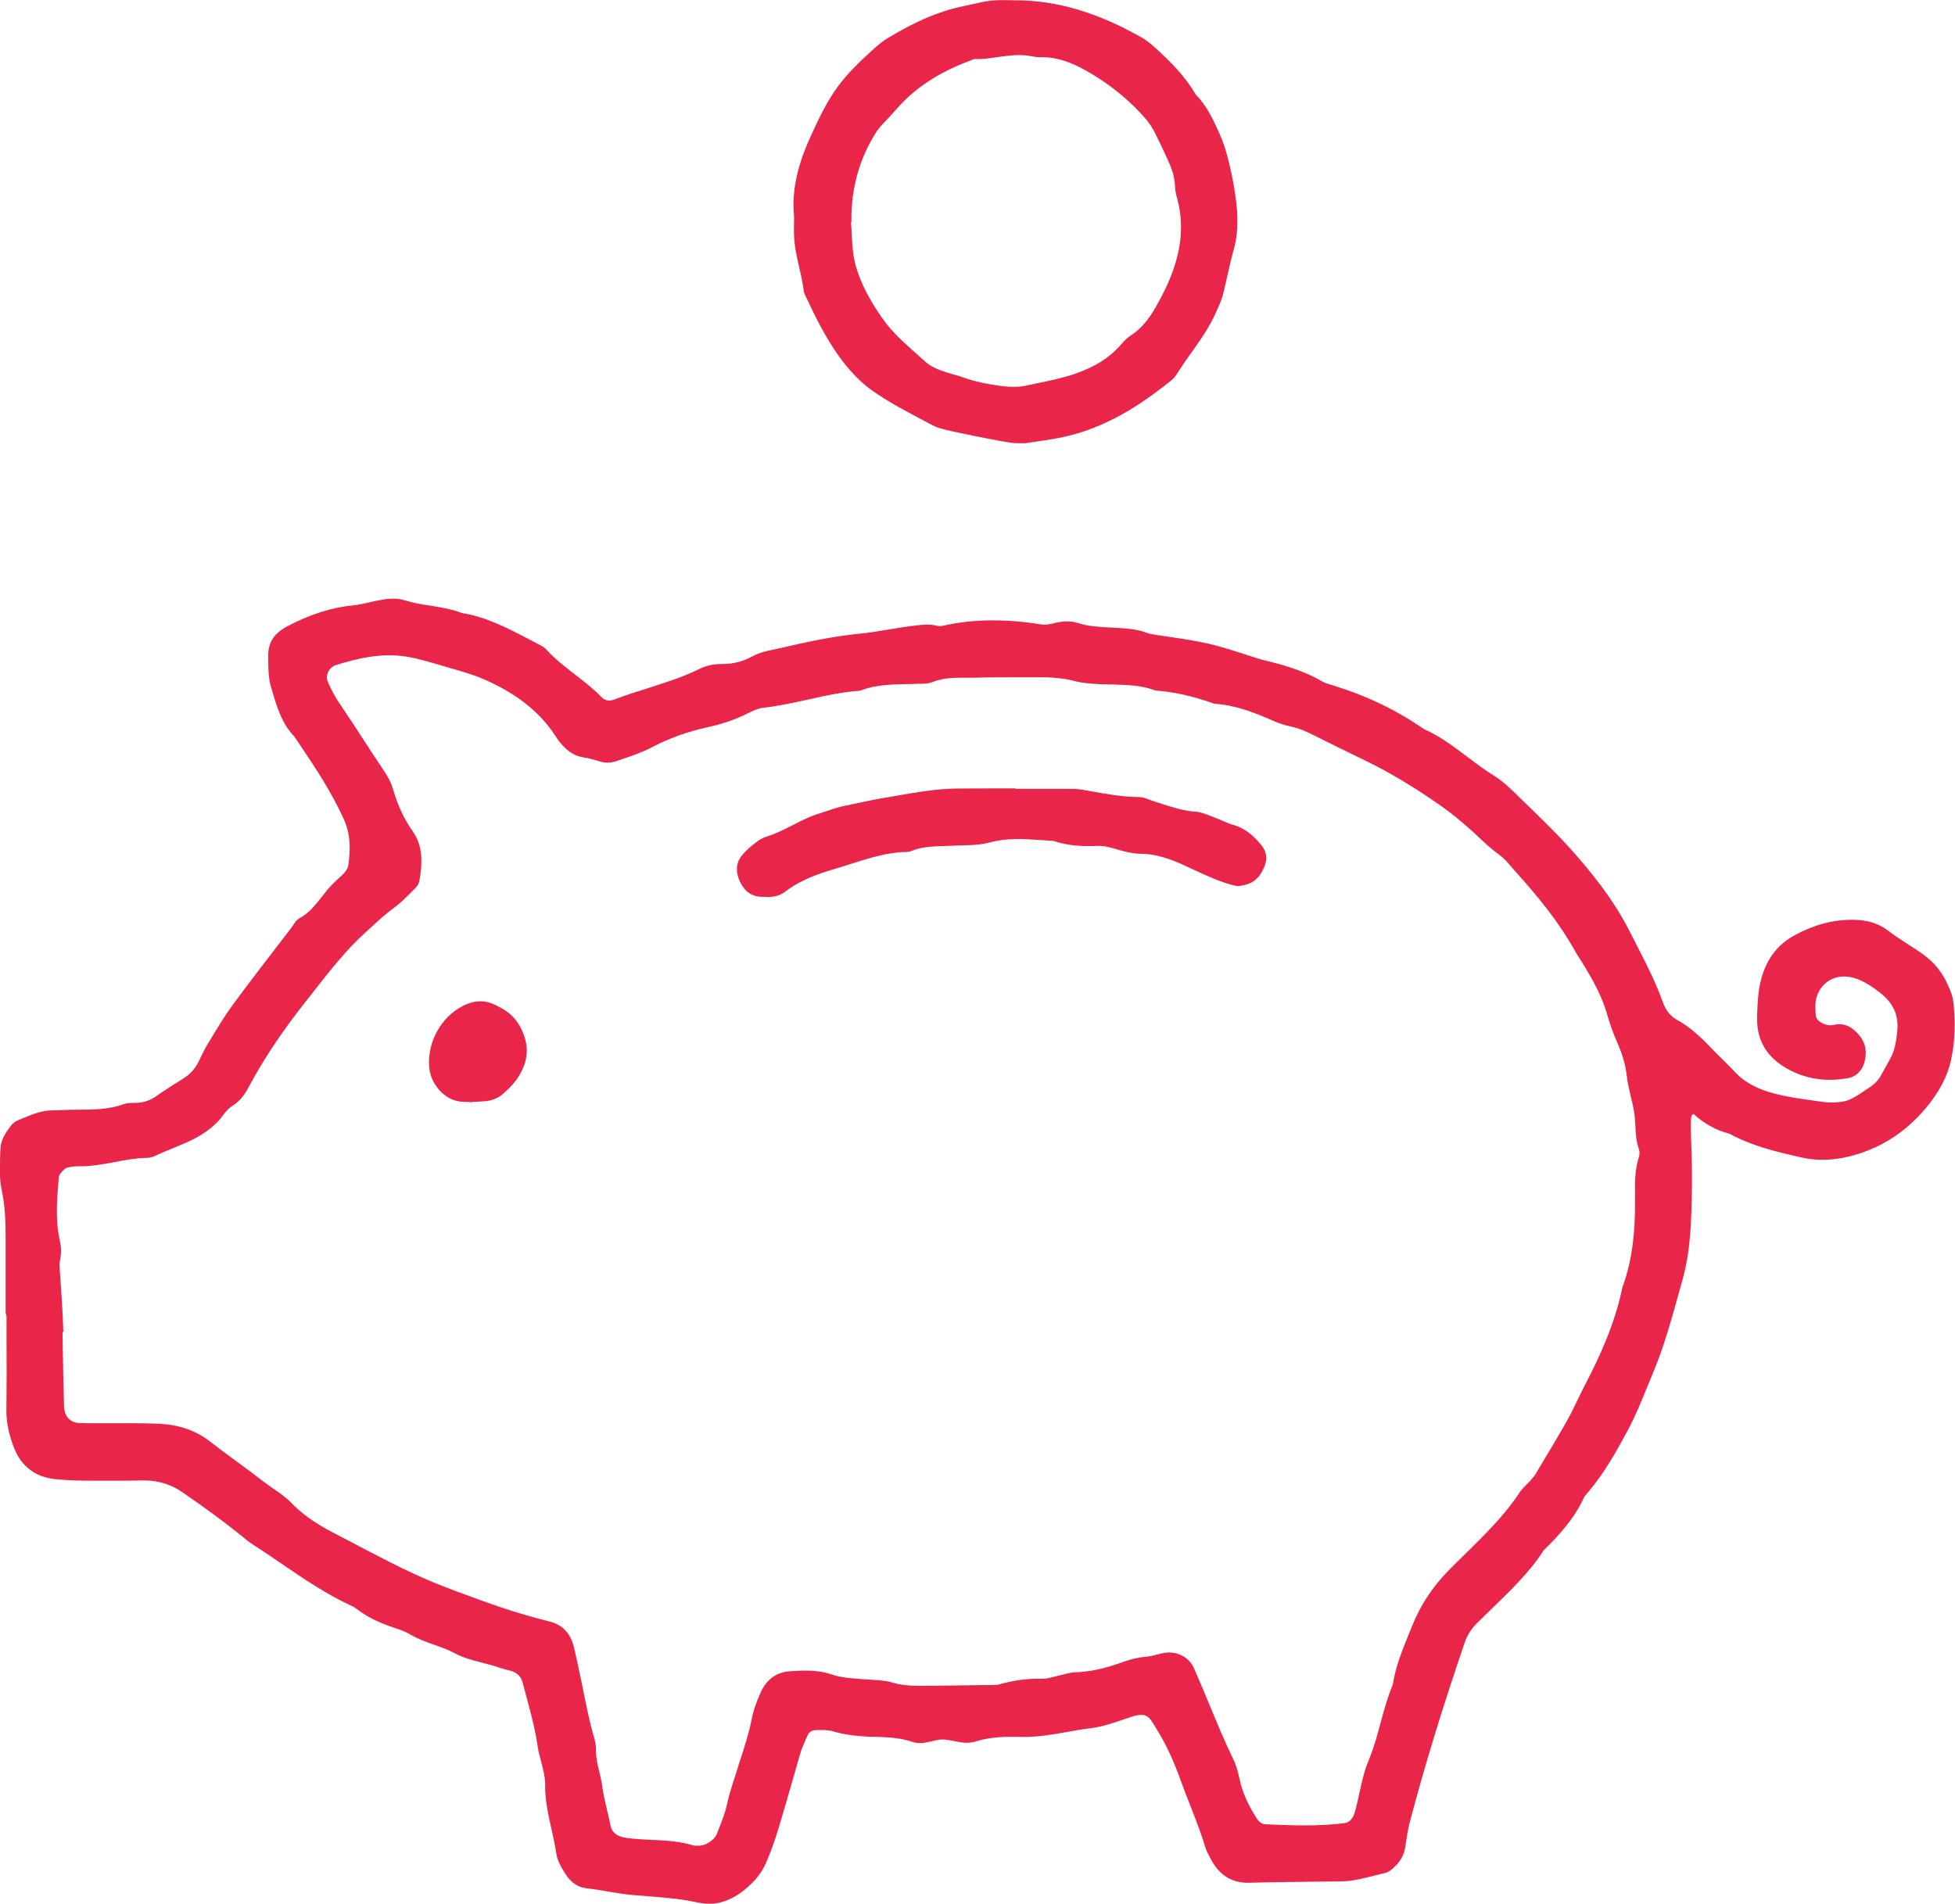 <?xml version="1.0" encoding="UTF-8"?>
<svg id="Layer_1" data-name="Layer 1" xmlns="http://www.w3.org/2000/svg" viewBox="0 0 128.56 125.2">
  <defs>
    <style>
      .cls-1 {
        fill: #ea254a;
      }
    </style>
  </defs>
  <path class="cls-1" d="M.63,86.32v-5.04c0-1.04-.05-2.06-.27-3.09-.18-.84-.1-1.75-.07-2.62.01-.49.29-.91.58-1.3.09-.13.21-.26.35-.32.73-.31,1.45-.67,2.28-.68.48,0,.96-.04,1.44-.04,1.12-.01,2.24,0,3.32-.38.22-.08.47-.06.71-.07.58-.01,1.09-.2,1.55-.55.26-.19.54-.35.8-.53.53-.36,1.13-.66,1.55-1.12.41-.46.61-1.11.95-1.65.54-.89,1.06-1.79,1.67-2.63,1.27-1.74,2.6-3.43,3.91-5.15.15-.19.26-.44.46-.55,1.03-.55,1.53-1.61,2.33-2.39.4-.39.93-.73,1.01-1.31.14-1.03.15-2.06-.29-3.06-.88-1.98-2.11-3.76-3.31-5.55-.88-.9-1.17-2.08-1.5-3.23-.18-.6-.14-1.26-.17-1.9-.03-.8.35-1.34,1.06-1.72,1.35-.73,2.76-1.23,4.3-1.38.55-.05,1.09-.21,1.64-.32.56-.11,1.13-.18,1.67,0,1.22.38,2.53.36,3.73.83,1.86.29,3.44,1.25,5.08,2.08.14.07.28.16.39.28,1.08,1.19,2.51,1.97,3.62,3.13.31.32.72.35,1.11.2,1.86-.72,3.83-1.14,5.63-2.03.44-.22.92-.29,1.4-.29.74,0,1.43-.19,2.07-.54.58-.32,1.21-.39,1.83-.53,1.71-.4,3.42-.77,5.18-.93,1.19-.11,2.36-.39,3.55-.52.48-.05.94-.13,1.41,0,.15.04.32.03.47,0,2.14-.49,4.28-.43,6.42-.09.33.05.63-.02.94-.1.47-.12.97-.15,1.43,0,.86.27,1.73.27,2.61.33.64.04,1.28.07,1.88.31.22.09.47.11.7.15,3.36.49,3.55.53,6.51,1.5.15.05.31.1.46.13,1.32.32,2.62.68,3.81,1.37.27.16.59.24.9.33,2.07.64,4.01,1.57,5.8,2.81,1.7.75,3.02,2.08,4.58,3.05.67.42,1.25,1,1.81,1.56,1.2,1.18,2.42,2.33,3.53,3.59,1.31,1.5,2.54,3.09,3.46,4.87.8,1.56,1.65,3.1,2.25,4.77.19.54.52,1,1.03,1.28.93.51,1.66,1.25,2.38,1.99.45.46.92.89,1.35,1.36.79.86,1.82,1.3,2.91,1.57,1,.25,2.04.37,3.07.51.39.05.8.05,1.2,0,.31-.04.63-.13.9-.28.42-.22.81-.51,1.21-.78.34-.23.6-.53.79-.89.19-.35.39-.7.58-1.05.31-.57.41-1.2.48-1.84.12-1.14-.26-2.02-1.15-2.73-.5-.4-1.03-.77-1.63-1-1.74-.66-3.07.52-3.11,1.92,0,.24,0,.48.03.71.03.36.27.57.56.72.29.15.6.2.93.13.64-.14,1.07.19,1.45.64.39.48.42,1.03.25,1.59-.13.4-.42.71-.83.78-1.29.23-2.52.12-3.72-.51-1.34-.71-2.04-1.72-1.99-3.26.03-.96.05-1.9.38-2.83.38-1.04,1.02-1.81,1.96-2.32,1.14-.61,2.35-.98,3.67-.98.82,0,1.56.17,2.24.69.69.53,1.47.97,2.18,1.47.73.52,1.29,1.19,1.65,2.02.12.29.26.59.3.9.15,1.28.14,2.56-.14,3.82-.26,1.19-.89,2.22-1.68,3.14-1.17,1.36-2.58,2.33-4.33,2.87-1.19.37-2.36.46-3.54.2-1.48-.33-2.96-.68-4.33-1.36-.14-.07-.28-.16-.43-.2-.87-.23-1.61-.68-2.27-1.28-.05-.04-.19-.07-.23-.03-.11.1-.24.21-.27.35-.05.23-.05.47-.05.71.02,1.2.09,2.4.07,3.6-.03,2.15-.01,4.31-.6,6.42-.58,2.08-1.11,4.16-1.95,6.16-.53,1.25-1,2.53-1.64,3.73-.75,1.41-1.54,2.8-2.58,4.03-.1.12-.23.24-.29.38-.61,1.33-1.57,2.4-2.6,3.41-1.18,1.84-2.84,3.24-4.36,4.76-.4.41-.71.85-.89,1.4-1.34,3.93-2.59,7.89-3.64,11.91-.14.54-.21,1.1-.3,1.64-.07.41-.27.76-.56,1.04-.17.16-.36.36-.57.41-.93.2-1.85.53-2.82.54-2,.03-4,.04-6,.09-1.2.03-1.96-.55-2.45-1.58-.07-.14-.17-.28-.21-.43-.45-1.53-1.12-2.99-1.65-4.49-.4-1.13-.87-2.21-1.49-3.25-.69-1.14-.78-1.63-2.43-1.04-.75.27-1.52.54-2.31.63-1.51.17-2.98.61-4.51.56-1.03-.03-2.07-.01-3.09.31-.71.23-1.42-.15-2.13-.14-.63.01-1.26.38-1.89.16-.93-.32-1.88-.32-2.84-.36-.8-.03-1.59-.1-2.37-.34-.37-.12-.79-.1-1.19-.09-.32.01-.63.14-.78.47-.19.44-.39.88-.52,1.33-.46,1.61-.92,3.22-1.4,4.83-.23.77-.5,1.51-.81,2.25-.29.68-.77,1.21-1.33,1.67-.85.69-1.83,1.05-2.9.81-1.41-.32-2.85-.36-4.28-.5-1.03-.09-2.04-.33-3.07-.45-.5-.06-.9-.38-1.16-.79-.25-.4-.53-.84-.59-1.29-.21-1.5-.76-2.94-.73-4.48.02-.87-.38-1.7-.5-2.58-.19-1.42-.64-2.8-.98-4.19-.12-.48-.46-.83-.98-.96-.23-.06-.47-.11-.69-.19-.97-.35-2.02-.45-2.96-.95-.91-.49-1.96-.67-2.86-1.21-.34-.2-.72-.34-1.1-.47-.84-.27-1.64-.62-2.35-1.16-.13-.1-.26-.19-.4-.26-2.34-1.07-4.36-2.67-6.51-4.04-.33-.21-.64-.48-.95-.73-1.19-.94-2.42-1.83-3.66-2.69-.82-.57-1.71-.84-2.7-.83-1.04.02-2.08.03-3.12.02-.88,0-1.76-.01-2.64-.1-1.21-.12-2.09-.75-2.53-1.91-.29-.75-.49-1.51-.48-2.33.03-2.16,0-4.32,0-6.48-.02,0-.04,0-.06,0ZM3.9,87.42s-.03,0-.05,0c.04,1.68.06,3.36.11,5.04.02.86.51,1.38,1.32,1.39,1.04.02,2.08,0,3.12.02.72,0,1.44,0,2.16.04,1.14.07,2.18.39,3.1,1.11,1.13.88,2.32,1.7,3.45,2.58.63.49,1.34.87,1.9,1.45.84.87,1.87,1.51,2.93,2.06,2.48,1.28,4.91,2.65,7.55,3.63,2.38.88,4.06,1.52,6.58,2.16.76.19,1.22.7,1.41,1.47.5,2.01.79,4.08,1.36,6.07.06.23.1.47.09.71,0,.81.31,1.56.41,2.35.12.88.37,1.71.55,2.57.02.08.03.16.06.23.15.41.49.63.87.74.3.09.63.11.95.13,1.27.11,2.56.05,3.8.43.07.02.16,0,.24,0,.6.04,1.33-.37,1.56-.93.27-.67.55-1.34.69-2.03.14-.71.39-1.38.6-2.07.35-1.14.77-2.27,1-3.45.12-.62.34-1.24.61-1.81.32-.69.88-1.13,1.68-1.18.88-.06,1.78-.1,2.62.18.86.29,1.73.3,2.6.37.48.04.97.04,1.42.18.63.19,1.25.24,1.89.24,1.6-.01,3.2-.04,4.8-.06.16,0,.33,0,.48-.05.93-.28,1.87-.39,2.84-.37.31,0,.63-.11.94-.17.39-.08.78-.23,1.17-.24,1.14-.03,2.21-.33,3.26-.71.46-.17.91-.27,1.39-.32.39-.04.78-.16,1.17-.24.75-.16,1.48.2,1.78.86.87,1.97,1.62,3.99,2.57,5.93.21.44.33.89.43,1.37.2.95.64,1.81,1.16,2.61.17.27.45.48.79.49,1.76.07,3.51.14,5.26-.09.31-.04.58-.28.72-.58.1-.21.16-.45.22-.68.26-1,.4-2.05.8-3,.68-1.63.91-3.39,1.6-5.01.2-1.36.76-2.6,1.27-3.86.54-1.36,1.32-2.52,2.35-3.56,1.62-1.65,3.38-3.18,4.67-5.13.17-.26.43-.47.64-.71.16-.18.33-.35.45-.56.7-1.16,1.4-2.32,2.06-3.51.43-.77.78-1.58,1.19-2.36,1.07-2.06,2-4.17,2.47-6.46.65-1.75.82-3.57.84-5.42.01-1.03-.1-2.08.23-3.1.07-.22.07-.49,0-.71-.27-.77-.17-1.59-.3-2.37-.12-.79-.38-1.55-.48-2.34-.09-.81-.33-1.55-.65-2.29-.25-.58-.48-1.19-.65-1.8-.32-1.17-.9-2.21-1.52-3.25-.2-.34-.43-.67-.63-1.02-1.06-1.89-2.42-3.56-3.86-5.16-.37-.41-.71-.89-1.16-1.2-.72-.52-1.32-1.16-1.98-1.73-.6-.52-1.22-1.04-1.87-1.5-1.64-1.14-3.33-2.2-5.14-3.06-1.08-.51-2.16-1.05-3.23-1.59-.5-.25-1.01-.48-1.56-.6-.39-.08-.78-.2-1.14-.36-1.24-.55-2.5-1.04-3.88-1.14-1.29-.45-2.6-.78-3.96-.88-1.07-.41-2.2-.35-3.32-.4-.64-.03-1.29-.03-1.9-.19-.95-.25-1.89-.27-2.85-.27-1.28,0-2.56,0-3.84.03-.95.02-1.92-.08-2.84.3-.28.12-.63.09-.95.11-1.28.05-2.56-.01-3.79.46-2.16.14-4.21.89-6.36,1.12-.38.04-.76.23-1.12.41-.79.4-1.63.67-2.48.86-1.34.29-2.61.74-3.82,1.37-.71.37-1.48.61-2.23.87-.31.11-.61.14-.94.04-.38-.12-.77-.24-1.16-.29-.6-.09-1.01-.45-1.37-.89-.2-.24-.36-.53-.55-.78-1.16-1.6-2.75-2.66-4.53-3.43-.87-.38-1.81-.63-2.73-.89-.84-.24-1.69-.51-2.55-.64-1.61-.24-3.17.11-4.71.59-.07.02-.14.08-.21.12-.41.22-.64.83-.47,1.24.24.59.55,1.15.91,1.68.94,1.39,1.84,2.8,2.77,4.2.27.4.5.81.64,1.28.29,1,.71,1.93,1.31,2.8.64.91.58,1.97.41,3.01-.02.15-.11.31-.22.42-.46.45-.9.92-1.41,1.29-.65.47-1.22,1.03-1.81,1.57-1.5,1.34-2.69,2.96-3.93,4.52-1.44,1.81-2.76,3.72-3.86,5.76-.23.43-.49.83-.91,1.09-.35.22-.6.51-.84.84-.18.25-.43.47-.67.67-1.07.89-2.42,1.22-3.63,1.81-.14.07-.31.11-.46.11-1.52.03-2.98.6-4.51.54-.24,0-.48.05-.71.09-.28.04-.75.54-.78.84-.11,1.43-.25,2.87.08,4.29.09.4.1.78,0,1.18-.05.22-.02.47,0,.7.04.63.09,1.26.13,1.9.04.64.07,1.27.1,1.91Z"/>
  <path class="cls-1" d="M46.61,125.2c-.24,0-.49-.03-.73-.08-1.06-.24-2.15-.32-3.21-.41-.34-.03-.69-.05-1.04-.08-.57-.05-1.14-.15-1.69-.24-.46-.08-.93-.16-1.39-.21-.53-.06-1.01-.38-1.34-.9-.25-.39-.56-.88-.63-1.39-.08-.54-.2-1.09-.32-1.62-.21-.93-.43-1.9-.41-2.91,0-.48-.12-.95-.25-1.45-.1-.35-.19-.71-.25-1.09-.14-1.01-.41-2.02-.67-3-.1-.39-.21-.78-.31-1.16-.1-.4-.38-.67-.79-.78-.27-.07-.49-.12-.72-.2-.36-.13-.74-.22-1.11-.32-.62-.16-1.27-.32-1.88-.65-.4-.22-.84-.37-1.29-.53-.53-.19-1.08-.38-1.58-.68-.32-.19-.7-.33-1.05-.44-1.01-.33-1.78-.71-2.43-1.2-.1-.08-.22-.17-.36-.23-1.66-.76-3.18-1.79-4.64-2.79-.63-.43-1.26-.86-1.9-1.27-.26-.17-.5-.36-.72-.55l-.25-.2c-1.04-.83-2.2-1.68-3.65-2.68-.78-.54-1.63-.78-2.55-.78-1.04.02-2.08.03-3.13.02h-.15c-.82,0-1.67-.02-2.51-.1-1.32-.13-2.27-.84-2.74-2.07-.35-.9-.5-1.67-.5-2.42.02-1.54.02-3.08.01-4.62v-1.6s-.06-.25-.06-.25v-5.04c0-.89-.03-1.95-.26-3.04-.16-.73-.12-1.5-.1-2.24l.02-.45c.02-.55.31-1.02.63-1.44.15-.21.3-.33.45-.4l.26-.11c.66-.28,1.34-.58,2.11-.58.24,0,.48-.01.71-.02.24,0,.48-.02.73-.02h.23c1.05,0,2.04-.02,3.01-.37.22-.08.46-.08.67-.08h.12c.52-.01.98-.18,1.41-.5.16-.12.32-.22.49-.33.11-.07.21-.14.32-.21.16-.11.32-.21.49-.31.38-.24.75-.46,1.01-.77.24-.26.4-.6.57-.96.11-.22.22-.45.34-.66l.28-.46c.44-.73.89-1.48,1.4-2.18.92-1.26,1.89-2.52,2.82-3.73l1.09-1.42s.07-.1.11-.16c.11-.17.23-.35.43-.46.61-.33,1.02-.85,1.46-1.41.25-.32.51-.65.81-.94.08-.08.17-.16.25-.23.32-.29.63-.56.68-.93.11-.82.19-1.89-.27-2.92-.81-1.83-1.94-3.52-3.04-5.15l-.25-.37c-.82-.84-1.15-1.96-1.46-3.03l-.08-.26c-.15-.51-.16-1.04-.17-1.57,0-.13,0-.27,0-.4-.03-.86.36-1.5,1.2-1.95,1.51-.81,2.95-1.27,4.4-1.41.37-.04.73-.12,1.12-.21.17-.04.33-.08.5-.11.54-.11,1.17-.2,1.79,0,.53.17,1.1.26,1.65.34.69.11,1.41.23,2.09.49,1.55.24,2.97.98,4.34,1.69.25.13.51.27.76.4.2.1.35.21.46.33.55.61,1.22,1.12,1.86,1.62.6.46,1.22.94,1.76,1.5.27.28.61.23.84.14.73-.28,1.49-.52,2.22-.75,1.13-.36,2.31-.73,3.39-1.27.43-.21.94-.32,1.51-.31.67,0,1.31-.16,1.94-.5.48-.26.99-.37,1.49-.47.14-.03.27-.06.41-.09,1.65-.38,3.4-.77,5.21-.94.62-.06,1.25-.17,1.86-.27.55-.09,1.12-.19,1.68-.25l.14-.02c.44-.05.89-.1,1.37.03.09.03.22.02.35,0,1.97-.45,4.1-.48,6.52-.09.27.04.52-.01.84-.09.58-.15,1.11-.15,1.56,0,.69.22,1.38.25,2.12.29l.54.03c.61.04,1.24.08,1.85.32.16.06.34.09.53.12l.11.02c3.39.49,3.57.54,6.55,1.51.15.05.29.09.44.13,1.21.29,2.61.66,3.88,1.4.2.12.43.18.68.26l.17.05c2.12.66,4.1,1.61,5.87,2.84,1.03.45,1.96,1.15,2.86,1.83.55.42,1.12.85,1.71,1.21.64.4,1.2.94,1.73,1.47l.73.71c.99.96,2.01,1.96,2.93,3.02,1.09,1.25,2.47,2.93,3.49,4.92l.38.74c.67,1.3,1.37,2.64,1.88,4.06.19.54.5.92.91,1.15.98.53,1.76,1.33,2.44,2.04.18.18.36.37.55.55.27.27.55.54.81.82.65.71,1.54,1.19,2.79,1.49.85.21,1.74.33,2.6.45l.44.06c.34.05.72.05,1.13,0,.29-.03.58-.12.81-.25.33-.17.64-.39.95-.6l.24-.16c.29-.2.53-.46.71-.8l.58-1.05c.28-.51.38-1.07.45-1.75.11-1.05-.22-1.84-1.05-2.51-.4-.32-.94-.72-1.56-.96-.71-.27-1.4-.22-1.93.14-.51.34-.82.92-.84,1.55,0,.2,0,.41.03.69.02.22.15.38.43.52.25.13.51.17.76.11.83-.19,1.37.32,1.69.72.41.5.51,1.13.29,1.82-.16.51-.55.87-1.03.96-1.43.26-2.7.08-3.88-.54-1.48-.78-2.17-1.93-2.12-3.49v-.19c.04-.89.07-1.81.4-2.72.4-1.12,1.08-1.92,2.08-2.46,1.26-.68,2.49-1.01,3.76-1.01h.03c.98,0,1.74.24,2.39.75.4.31.84.59,1.26.86.31.2.62.4.92.61.79.55,1.37,1.27,1.73,2.13l.04.09c.12.28.24.57.28.88.17,1.39.12,2.7-.14,3.9-.24,1.11-.81,2.17-1.73,3.25-1.24,1.44-2.69,2.41-4.44,2.95-1.3.4-2.5.47-3.67.21-1.6-.36-3.03-.71-4.39-1.38l-.13-.07c-.09-.05-.18-.1-.25-.12-.84-.22-1.6-.64-2.34-1.3-.05.05-.11.11-.12.15-.04.19-.04.4-.04.65,0,.42.02.83.03,1.25.03.77.05,1.57.04,2.36v.48c-.03,1.97-.06,4.01-.61,6l-.2.71c-.5,1.81-1.01,3.69-1.76,5.47-.12.3-.25.6-.37.9-.39.95-.78,1.92-1.28,2.85-.69,1.29-1.51,2.77-2.61,4.07l-.08.09c-.07.08-.14.16-.18.24-.65,1.42-1.66,2.51-2.66,3.49-.9,1.41-2.14,2.6-3.33,3.76-.34.33-.69.67-1.03,1-.4.4-.67.83-.83,1.3-1.55,4.55-2.7,8.33-3.63,11.89-.1.38-.16.78-.22,1.17-.02.15-.05.3-.07.45-.08.45-.29.84-.63,1.18-.2.19-.42.41-.7.47-.26.06-.52.12-.77.19-.67.17-1.37.35-2.09.36-.63,0-1.26.02-1.89.02-1.37.02-2.74.03-4.1.07-1.24.05-2.11-.53-2.68-1.72-.02-.05-.05-.09-.07-.14-.06-.1-.12-.21-.16-.33-.28-.95-.65-1.89-1-2.79-.22-.56-.44-1.12-.64-1.68-.46-1.28-.92-2.3-1.47-3.21l-.17-.28c-.53-.9-.65-1.12-1.97-.65-.72.25-1.54.54-2.36.64-.52.06-1.05.15-1.56.25-.97.17-1.97.34-2.99.32-.97-.03-2.01-.01-3,.3-.49.16-.96.06-1.42-.03-.27-.05-.54-.11-.78-.1-.21,0-.43.05-.66.11-.42.1-.85.2-1.31.04-.79-.27-1.59-.3-2.44-.33h-.33c-.91-.05-1.67-.13-2.43-.36-.33-.1-.74-.09-1.11-.08-.19,0-.44.07-.55.32l-.08.17c-.16.37-.33.75-.44,1.13l-.35,1.23c-.34,1.2-.69,2.4-1.05,3.6-.23.78-.5,1.52-.82,2.27-.28.65-.72,1.21-1.4,1.77-.77.63-1.57.94-2.38.94ZM9.53,96.86c1.01,0,1.91.29,2.76.87,1.46,1.01,2.62,1.87,3.68,2.7l.25.2c.23.19.44.36.68.51.65.41,1.28.84,1.91,1.28,1.45.99,2.94,2.01,4.56,2.75.18.08.34.2.45.29.6.45,1.32.81,2.28,1.12.38.12.79.27,1.15.49.46.28.98.46,1.49.64.46.16.92.33,1.36.56.56.3,1.15.45,1.77.6.38.1.77.19,1.15.33.21.07.42.12.63.18.64.16,1.05.56,1.2,1.15.1.39.2.77.3,1.16.27.99.54,2.02.69,3.06.05.34.14.69.23,1.02.14.51.28,1.04.27,1.59-.02.95.19,1.88.4,2.79.12.54.25,1.1.33,1.66.06.41.34.85.56,1.2.25.39.59.63.97.67.47.05.95.13,1.42.21.54.09,1.1.19,1.65.24.34.03.69.06,1.03.08,1.08.08,2.19.17,3.28.42.91.21,1.82-.05,2.69-.76.62-.5,1.01-1,1.26-1.58.31-.73.58-1.46.8-2.22.36-1.2.7-2.4,1.04-3.6l.35-1.23c.12-.41.29-.81.46-1.19l.08-.17c.17-.38.53-.61,1-.62.4-.01.85-.03,1.27.1.71.22,1.43.29,2.3.33h.32c.85.04,1.73.08,2.59.37.32.11.67.03,1.03-.05.25-.06.5-.12.77-.12.3-.01.6.05.88.11.41.08.8.16,1.17.04,1.06-.34,2.15-.36,3.17-.33.99.03,1.95-.14,2.88-.31.52-.09,1.06-.19,1.59-.25.77-.09,1.56-.37,2.25-.61,1.64-.58,1.97-.15,2.57.87l.16.28c.56.94,1.04,1.99,1.51,3.3.2.56.42,1.11.64,1.67.36.92.74,1.87,1.02,2.83.02.07.06.14.11.22.03.06.06.11.09.17.48,1.01,1.19,1.45,2.22,1.44,1.37-.04,2.74-.05,4.11-.07.63,0,1.26-.01,1.89-.02.67-.01,1.3-.17,1.98-.35.26-.07.53-.13.79-.19.13-.03.3-.19.44-.33.28-.27.44-.58.5-.92.02-.15.05-.3.07-.44.06-.4.13-.82.23-1.22.94-3.57,2.1-7.36,3.65-11.92.18-.55.5-1.03.95-1.49.34-.34.69-.68,1.03-1.01,1.18-1.13,2.39-2.31,3.3-3.71,1-.98,1.97-2.04,2.59-3.38.07-.14.17-.26.26-.36l.07-.08c1.07-1.26,1.87-2.72,2.55-3.98.48-.9.88-1.87,1.26-2.8.12-.3.25-.6.37-.91.74-1.75,1.25-3.61,1.74-5.41l.2-.71c.53-1.93.56-3.93.59-5.88v-.48c.02-.78,0-1.57-.03-2.33-.01-.42-.03-.84-.04-1.26,0-.23,0-.51.05-.77.04-.2.2-.35.34-.48.16-.14.44-.07.56.03.69.62,1.39,1.02,2.17,1.22.14.04.26.1.37.16l.11.06c1.31.65,2.71.99,4.28,1.34,1.08.24,2.2.18,3.41-.2,1.66-.51,3.04-1.42,4.21-2.79.87-1.01,1.4-2,1.62-3.03.25-1.14.29-2.4.13-3.73-.03-.24-.14-.5-.25-.75l-.04-.09c-.33-.77-.85-1.42-1.56-1.91-.29-.21-.6-.4-.9-.6-.43-.28-.88-.56-1.29-.88-.57-.44-1.21-.64-2.09-.64h-.03c-1.19,0-2.34.31-3.52.95-.88.48-1.49,1.19-1.84,2.19-.3.84-.33,1.68-.36,2.57v.19c-.06,1.37.53,2.34,1.85,3.03,1.07.57,2.24.72,3.56.49.3-.05.53-.28.64-.61.17-.54.1-.98-.2-1.35-.4-.49-.75-.65-1.2-.55-.37.08-.74.03-1.1-.15-.43-.22-.66-.53-.7-.92-.03-.3-.04-.53-.03-.74.02-.79.42-1.52,1.06-1.95.68-.45,1.52-.52,2.39-.19.69.26,1.27.69,1.7,1.04.96.77,1.37,1.74,1.24,2.95-.08.74-.2,1.35-.51,1.93l-.58,1.05c-.22.4-.51.73-.87.97l-.23.16c-.32.22-.65.44-1,.63-.29.16-.64.26-.99.3-.45.05-.88.05-1.26,0l-.44-.06c-.88-.12-1.78-.24-2.65-.46-1.35-.33-2.31-.85-3.04-1.64-.25-.28-.52-.54-.79-.8-.19-.18-.37-.37-.56-.55-.69-.71-1.41-1.45-2.32-1.95-.53-.29-.91-.76-1.15-1.42-.49-1.38-1.18-2.71-1.85-3.99l-.38-.74c-.78-1.52-1.83-3-3.43-4.82-.91-1.04-1.93-2.03-2.91-2.99l-.73-.72c-.52-.51-1.05-1.03-1.65-1.4-.61-.38-1.19-.82-1.75-1.24-.87-.66-1.78-1.34-2.8-1.8-1.77-1.22-3.7-2.15-5.77-2.8l-.16-.05c-.26-.08-.54-.16-.79-.31-1.21-.7-2.57-1.06-3.75-1.34-.16-.04-.32-.09-.48-.14-2.94-.96-3.12-1-6.47-1.49l-.11-.02c-.21-.03-.44-.06-.65-.15-.54-.21-1.1-.25-1.7-.29l-.54-.03c-.73-.04-1.49-.08-2.24-.32-.37-.12-.8-.11-1.29.01-.29.07-.65.16-1.04.1-2.35-.38-4.42-.35-6.33.08-.12.03-.36.07-.59,0-.38-.11-.77-.06-1.18-.01l-.14.02c-.55.06-1.11.16-1.65.25-.62.11-1.26.21-1.9.27-1.77.17-3.51.55-5.14.93-.14.03-.28.06-.42.09-.48.1-.93.19-1.35.42-.7.39-1.47.58-2.19.57-.47,0-.92.08-1.29.26-1.12.56-2.31.93-3.46,1.3-.72.23-1.47.47-2.19.75-.52.2-1.03.11-1.38-.26-.52-.54-1.12-1-1.71-1.45-.66-.51-1.34-1.04-1.92-1.68-.07-.08-.18-.15-.32-.22-.26-.13-.51-.26-.77-.4-1.33-.7-2.71-1.42-4.24-1.66-.69-.26-1.35-.37-2.04-.48-.57-.09-1.15-.18-1.72-.36-.51-.16-1.07-.08-1.54.02-.16.03-.32.07-.49.11-.38.09-.78.18-1.18.22-1.38.13-2.76.58-4.21,1.35-.66.35-.96.83-.93,1.49,0,.13,0,.27,0,.41,0,.49.02.99.15,1.43l.08.26c.3,1.02.6,2.07,1.37,2.86l.28.41c1.1,1.65,2.25,3.35,3.08,5.22.51,1.14.43,2.31.31,3.19-.08.55-.48.91-.84,1.23-.08.07-.16.15-.24.22-.28.27-.51.57-.76.89-.45.57-.91,1.16-1.62,1.54-.08.04-.16.17-.24.29-.04.07-.08.13-.13.19l-1.09,1.42c-.93,1.21-1.9,2.47-2.82,3.72-.5.68-.95,1.42-1.38,2.14l-.28.47c-.12.2-.22.41-.32.61-.18.37-.37.76-.65,1.08-.32.35-.73.61-1.12.86-.16.1-.32.2-.47.3-.11.08-.22.15-.33.22-.15.1-.31.2-.46.31-.51.38-1.08.59-1.7.6h-.13c-.19,0-.37,0-.51.05-1.05.38-2.13.38-3.17.39h-.23c-.24,0-.48.01-.71.02-.24,0-.48.02-.72.02-.68,0-1.28.27-1.92.54l-.26.11s-.13.08-.25.24c-.31.41-.52.77-.53,1.15l-.02.45c-.03.71-.06,1.44.08,2.11.24,1.13.27,2.22.27,3.14v4.79h.06v2.1c0,1.54,0,3.09,0,4.63,0,.69.14,1.4.46,2.24.41,1.05,1.19,1.64,2.33,1.75.81.08,1.65.09,2.46.1h.15c1.03,0,2.07,0,3.11-.02.03,0,.06,0,.08,0ZM45.68,121.88c-.06,0-.12,0-.17-.02-.87-.27-1.75-.31-2.69-.36-.35-.02-.71-.03-1.06-.06h-.1c-.29-.03-.6-.06-.89-.14-.53-.15-.88-.46-1.04-.9-.03-.08-.05-.16-.06-.25-.07-.33-.14-.63-.21-.93-.13-.54-.27-1.1-.34-1.68-.04-.29-.11-.58-.18-.88-.12-.48-.24-.97-.23-1.5,0-.22-.03-.44-.08-.64-.33-1.15-.57-2.34-.8-3.48-.17-.86-.35-1.74-.56-2.6-.17-.7-.58-1.12-1.23-1.29-2.37-.6-4.04-1.22-6.16-2l-.45-.17c-2.17-.8-4.23-1.88-6.23-2.93-.45-.24-.9-.47-1.36-.71-.9-.46-2.05-1.12-3-2.1-.35-.36-.75-.63-1.17-.93-.24-.16-.47-.33-.7-.5-.56-.44-1.14-.86-1.71-1.28-.58-.43-1.17-.85-1.74-1.3-.82-.64-1.79-.99-2.96-1.06-.58-.03-1.17-.04-1.73-.04h-.41c-1.04-.01-2.08,0-3.12-.02-.94-.02-1.54-.65-1.56-1.64-.03-1.2-.06-2.4-.08-3.6l-.03-1.68h.04s-.02-.4-.02-.4c-.02-.42-.04-.85-.07-1.27-.02-.31-.04-.63-.06-.94-.02-.32-.05-.64-.07-.95v-.11c-.02-.22-.04-.44.02-.67.08-.36.08-.7,0-1.07-.33-1.39-.21-2.79-.11-4.15l.02-.22c.03-.41.58-1.01.99-1.07l.18-.03c.19-.03.38-.07.58-.06.78.03,1.59-.12,2.36-.27.69-.13,1.4-.26,2.13-.28.12,0,.25-.03.36-.08.4-.2.82-.37,1.22-.53.86-.35,1.67-.67,2.36-1.25.23-.19.46-.39.63-.62.22-.3.5-.65.91-.91.39-.24.63-.62.83-1,1.03-1.92,2.3-3.82,3.88-5.8l.59-.75c1.03-1.31,2.09-2.66,3.36-3.8.15-.14.3-.27.45-.41.43-.4.88-.81,1.38-1.17.39-.28.74-.64,1.09-.98l.29-.29c.07-.07.14-.19.15-.28.16-.97.23-1.98-.36-2.83-.59-.84-1.03-1.79-1.35-2.87-.14-.47-.38-.87-.61-1.21-.42-.62-.83-1.25-1.24-1.88-.5-.77-1.01-1.55-1.53-2.31-.38-.57-.69-1.13-.93-1.73-.22-.53.06-1.27.58-1.55l.05-.03c.05-.04.12-.08.2-.1,1.42-.44,3.1-.86,4.82-.6.78.12,1.56.34,2.3.56l.71.21c.78.22,1.58.45,2.33.78,2.04.89,3.55,2.04,4.63,3.52.08.11.15.22.22.33.1.15.2.3.31.44.42.5.77.73,1.22.8.4.06.79.18,1.17.29.27.08.52.07.81-.03l.42-.14c.6-.2,1.21-.42,1.78-.71,1.19-.62,2.5-1.09,3.88-1.39.87-.19,1.69-.47,2.43-.84.36-.18.77-.39,1.2-.43.97-.11,1.95-.32,2.89-.53,1.11-.25,2.26-.51,3.44-.59,1.04-.39,2.12-.42,3.17-.44.22,0,.44-.01.66-.02h.21c.23,0,.47-.01.65-.09.79-.33,1.59-.33,2.38-.32.19,0,.37,0,.56,0,1.03-.02,2.07-.02,3.1-.03h.74c.95,0,1.93.01,2.92.28.5.13,1.05.15,1.58.17h.27c.2.02.4.03.6.03.91.03,1.85.05,2.76.39,1.24.09,2.53.38,3.96.88,1.46.11,2.79.66,3.93,1.16.33.15.7.26,1.09.35.6.13,1.14.37,1.62.62.95.48,2.07,1.04,3.22,1.59,1.63.77,3.28,1.75,5.18,3.08.71.49,1.35,1.04,1.89,1.51.22.2.44.4.66.6.41.39.84.79,1.31,1.12.36.25.64.59.92.92.09.11.18.22.28.32,1.29,1.43,2.75,3.17,3.89,5.21.11.2.23.38.35.57.09.15.19.29.27.44.6,1,1.21,2.09,1.54,3.31.15.55.36,1.13.64,1.77.37.84.58,1.59.67,2.36.05.42.15.85.25,1.27.08.35.17.71.22,1.06.05.31.07.62.08.92.03.49.05.96.21,1.41.09.26.09.59,0,.87-.25.76-.24,1.54-.22,2.35,0,.22,0,.45,0,.67-.02,1.54-.13,3.55-.85,5.5-.51,2.52-1.59,4.79-2.48,6.49-.17.32-.33.65-.48.97-.22.46-.45.93-.71,1.39-.59,1.05-1.22,2.11-1.83,3.12l-.23.39c-.11.18-.25.34-.38.49l-.1.11c-.08.09-.16.17-.25.26-.14.14-.27.28-.37.43-1.02,1.55-2.35,2.85-3.63,4.1-.36.35-.72.7-1.07,1.06-1.02,1.04-1.78,2.18-2.3,3.48l-.22.54c-.45,1.09-.87,2.12-1.03,3.26l-.02.06c-.34.8-.58,1.67-.8,2.5-.22.83-.45,1.69-.8,2.51-.26.62-.41,1.32-.56,1.99-.07.33-.14.65-.23.98l-.02.08c-.06.21-.11.44-.21.65-.19.4-.53.67-.91.72-1.74.24-3.51.17-5.23.1h-.08c-.39-.02-.75-.24-.99-.61-.64-.99-1.02-1.85-1.2-2.7-.1-.5-.21-.91-.41-1.31-.59-1.2-1.1-2.45-1.61-3.66-.32-.76-.63-1.52-.96-2.28-.25-.56-.86-.86-1.5-.72-.12.03-.25.05-.37.08-.27.06-.54.13-.83.16-.44.04-.88.14-1.33.31-1.29.47-2.32.69-3.34.72-.23,0-.47.07-.72.14-.13.04-.27.07-.4.1-.09.02-.17.04-.26.06-.24.06-.49.12-.73.12-.99-.01-1.89.1-2.76.36-.17.05-.36.05-.52.06h-.59c-1.41.03-2.82.05-4.23.06-.81,0-1.39-.07-1.97-.25-.33-.1-.71-.13-1.08-.15l-.73-.05c-.72-.05-1.47-.1-2.21-.35-.8-.27-1.68-.23-2.52-.17-.67.05-1.17.4-1.47,1.04-.29.61-.48,1.2-.59,1.75-.17.89-.45,1.75-.72,2.59-.1.29-.19.59-.28.88-.06.18-.11.36-.17.54-.16.49-.32.99-.42,1.5-.13.65-.38,1.27-.62,1.87l-.08.21c-.25.64-1.07,1.16-1.8,1.09-.05,0-.09,0-.13,0ZM4.11,87.65l.02,1.2c.02,1.2.05,2.39.08,3.59.02.73.4,1.14,1.07,1.15,1.04.02,2.08,0,3.12.01h.41c.58,0,1.17.01,1.76.04,1.28.08,2.34.46,3.24,1.16.56.44,1.14.87,1.72,1.29.58.42,1.16.85,1.72,1.29.22.17.45.33.68.49.43.29.87.6,1.25.99.89.93,2,1.56,2.87,2.01.45.23.91.47,1.36.71,1.98,1.04,4.03,2.12,6.17,2.91l.45.17c2.18.81,3.76,1.39,6.11,1.98.84.21,1.37.77,1.59,1.65.21.87.39,1.76.57,2.62.23,1.14.46,2.31.79,3.45.07.25.11.52.1.78,0,.46.1.91.22,1.38.07.3.15.62.19.94.07.55.21,1.1.33,1.63.07.31.15.62.21.93.02.08.03.14.05.2.11.29.34.48.71.59.25.07.51.09.8.12h.1c.34.04.69.05,1.04.07.93.04,1.88.09,2.81.38,0,0,.04,0,.06,0,.04,0,.07,0,.12,0,.51.06,1.13-.34,1.31-.77l.08-.21c.23-.58.47-1.18.6-1.78.11-.54.28-1.06.44-1.56.06-.18.11-.36.17-.53.09-.3.19-.6.28-.89.27-.82.54-1.67.71-2.53.11-.59.33-1.22.63-1.87.38-.81,1.03-1.27,1.89-1.33.89-.06,1.83-.1,2.71.2.68.23,1.36.27,2.09.32l.73.05c.4.03.81.05,1.2.17.52.16,1.1.22,1.82.22,1.41-.01,2.82-.03,4.23-.05h.56c.17-.01.3-.01.41-.04.93-.27,1.88-.4,2.92-.38.21,0,.39-.05.6-.1.09-.02.19-.05.28-.07.12-.03.25-.06.37-.09.27-.07.55-.15.84-.16.97-.03,1.95-.24,3.18-.69.49-.18.97-.29,1.45-.33.25-.02.5-.08.76-.15.13-.03.25-.06.38-.09.88-.18,1.71.23,2.05,1,.33.76.65,1.52.97,2.29.5,1.2,1.01,2.45,1.59,3.64.22.44.33.89.45,1.42.17.79.52,1.59,1.12,2.53.07.11.27.37.59.38h.08c1.69.07,3.44.14,5.14-.09.21-.03.41-.2.53-.44.08-.17.13-.36.18-.56l.02-.08c.08-.32.15-.64.22-.96.15-.69.31-1.41.59-2.07.33-.79.56-1.63.78-2.45.23-.84.46-1.71.81-2.54.18-1.18.63-2.28,1.06-3.34l.22-.54c.55-1.37,1.34-2.56,2.41-3.65.35-.36.72-.71,1.08-1.07,1.26-1.24,2.57-2.52,3.56-4.02.12-.19.28-.35.43-.5.08-.08.15-.16.23-.24l.1-.11c.12-.14.24-.27.32-.41l.23-.39c.61-1.02,1.24-2.06,1.83-3.11.25-.44.47-.91.69-1.36.16-.33.32-.66.49-.99.87-1.67,1.94-3.91,2.45-6.4.71-1.92.82-3.87.83-5.37,0-.22,0-.44,0-.66-.01-.82-.02-1.68.25-2.52.06-.17.06-.39,0-.55-.18-.52-.21-1.04-.23-1.55-.02-.3-.03-.59-.08-.87-.05-.34-.14-.69-.22-1.03-.1-.43-.21-.88-.26-1.33-.08-.72-.28-1.43-.63-2.22-.29-.66-.5-1.26-.66-1.83-.32-1.16-.91-2.21-1.49-3.18-.09-.14-.18-.29-.27-.43-.13-.2-.25-.39-.37-.6-1.12-2-2.56-3.71-3.83-5.12-.1-.11-.19-.22-.29-.33-.27-.32-.52-.62-.83-.84-.49-.35-.93-.76-1.36-1.16-.21-.2-.42-.4-.64-.59-.53-.46-1.16-1-1.85-1.48-1.87-1.31-3.5-2.27-5.1-3.04-1.15-.55-2.28-1.11-3.23-1.59-.46-.23-.95-.46-1.5-.58-.43-.09-.83-.22-1.19-.38-1.11-.49-2.4-1.02-3.79-1.12h-.07c-1.41-.51-2.69-.79-3.9-.88l-.07-.02c-.84-.32-1.71-.34-2.63-.37-.2,0-.41-.01-.61-.02h-.27c-.56-.03-1.14-.06-1.69-.2-.93-.25-1.84-.27-2.79-.26h-.74c-1.03,0-2.06,0-3.09.03-.19,0-.38,0-.57,0-.77,0-1.48,0-2.18.28-.27.11-.56.12-.84.12h-.2c-.22.01-.45.02-.67.02-1.06.02-2.07.05-3.04.42l-.07.02c-1.15.08-2.29.33-3.4.58-.96.21-1.95.43-2.95.54-.34.04-.69.21-1.03.38-.77.39-1.63.68-2.54.88-1.34.29-2.61.74-3.76,1.35-.6.31-1.23.53-1.85.74l-.41.14c-.39.14-.75.15-1.09.05-.39-.12-.76-.23-1.12-.28-.72-.11-1.18-.55-1.53-.97-.13-.15-.24-.32-.35-.49-.07-.1-.14-.21-.21-.31-1.02-1.4-2.47-2.5-4.42-3.35-.72-.32-1.51-.54-2.27-.76l-.72-.21c-.73-.21-1.48-.44-2.23-.55-1.62-.24-3.17.14-4.59.58-.01,0-.05.03-.08.04-.03.02-.06.04-.08.05-.3.17-.48.63-.36.93.23.56.52,1.1.89,1.63.52.77,1.03,1.54,1.53,2.32.41.63.82,1.26,1.24,1.88.25.37.52.81.67,1.35.3,1.03.72,1.93,1.28,2.72.7.99.63,2.12.45,3.2-.03.2-.14.41-.29.55l-.29.29c-.36.36-.73.73-1.15,1.03-.47.34-.91.74-1.33,1.13-.15.14-.3.28-.46.42-1.24,1.11-2.29,2.44-3.3,3.73l-.59.75c-1.56,1.96-2.82,3.83-3.83,5.73-.22.41-.52.88-1,1.18-.34.21-.58.51-.77.78-.2.28-.46.51-.71.72-.75.62-1.64.98-2.49,1.33-.4.16-.8.33-1.19.51-.17.08-.37.13-.57.13-.68.01-1.38.14-2.05.27-.8.15-1.62.3-2.47.28-.16,0-.3.02-.47.05l-.19.03c-.16.03-.55.42-.57.62l-.02.23c-.11,1.32-.21,2.68.09,3.99.1.44.1.86,0,1.29-.04.15-.02.33-.01.52v.11c.03.32.05.63.07.95.02.32.04.63.06.95.03.42.05.85.07,1.27l.04.89h-.06ZM3.9,87.42h0s0,0,0,0Z"/>
  <path class="cls-1" d="M66.67.26c3.02-.03,5.77.96,8.36,2.46.27.16.52.37.75.58,1.01.91,1.97,1.87,2.65,3.06.76.75,1.17,1.71,1.59,2.66.54,1.21,1.09,4.02,1.09,5.37,0,.64-.04,1.27-.22,1.9-.28,1-.47,2.02-.73,3.02-.1.38-.27.75-.43,1.11-.65,1.48-1.72,2.69-2.57,4.04-.08.13-.19.26-.32.36-1.95,1.56-4.01,2.91-6.46,3.55-.92.24-1.88.36-2.83.51-.31.05-.64.03-.96.01-.48-.03-4.19-.78-4.69-.94-.15-.05-.31-.1-.45-.17-1.34-.71-2.7-1.39-3.95-2.26-.86-.6-1.55-1.37-2.16-2.22-.84-1.17-1.48-2.46-2.09-3.76-.07-.14-.16-.29-.18-.44-.15-1.27-.63-2.48-.64-3.77,0-.4.04-.8,0-1.2-.16-1.81.36-3.47,1.1-5.09,1.24-2.75,1.92-3.71,4.2-5.74.24-.21.49-.41.76-.58,1.5-.92,3.06-1.67,4.81-2.05,1.79-.39,1.78-.44,3.33-.4ZM55.71,14.61c.09,1.03.05,2.05.36,3.07.39,1.25,1.01,2.34,1.74,3.39.79,1.12,1.85,1.98,2.86,2.89.73.66,1.73.79,2.63,1.11.74.27,1.54.43,2.32.54.63.09,1.3.13,1.9,0,1.09-.23,2.19-.41,3.25-.79,1.15-.41,2.19-.96,3.01-1.87.21-.24.42-.5.69-.66.77-.49,1.29-1.19,1.73-1.95,1.34-2.34,2.2-4.78,1.38-7.53-.07-.23-.08-.47-.09-.71-.03-.57-.22-1.09-.45-1.6-.29-.66-.6-1.3-.93-1.94-.14-.28-.32-.55-.53-.79-1.04-1.23-2.27-2.24-3.65-3.07-1.1-.66-2.26-1.2-3.59-1.17-.16,0-.32-.02-.47-.06-1.28-.26-2.53.19-3.8.18-.15,0-.3.09-.45.14-1.9.71-3.59,1.73-4.93,3.28-.26.3-.53.6-.81.88-.4.4-.68.88-.95,1.38-.88,1.66-1.26,3.43-1.23,5.3Z"/>
  <path class="cls-1" d="M67.13,29.15c-.18,0-.35-.01-.52-.02-.51-.03-4.25-.79-4.75-.95-.17-.05-.33-.11-.49-.19l-.51-.27c-1.16-.61-2.37-1.24-3.47-2.01-.79-.55-1.51-1.3-2.22-2.28-.89-1.24-1.56-2.61-2.12-3.8l-.05-.1c-.06-.12-.13-.26-.15-.42-.06-.51-.18-1.02-.29-1.51-.17-.74-.34-1.5-.35-2.28,0-.15,0-.3,0-.46,0-.25.02-.49,0-.72-.18-2.04.5-3.86,1.12-5.22,1.27-2.82,1.99-3.8,4.26-5.82.28-.25.54-.45.8-.6,1.78-1.08,3.33-1.75,4.89-2.08l.55-.12c1.27-.28,1.43-.32,2.83-.28.05,0,.09,0,.14,0,2.71,0,5.44.82,8.35,2.49.29.17.54.39.8.62.97.87,1.96,1.85,2.69,3.1.74.74,1.15,1.67,1.56,2.57l.06.14c.54,1.21,1.11,4.02,1.11,5.47,0,.58-.03,1.26-.23,1.96-.16.55-.28,1.13-.41,1.68-.1.45-.2.89-.31,1.33-.09.35-.24.67-.38.99l-.07.16c-.43.98-1.04,1.84-1.64,2.68-.32.45-.65.92-.94,1.39-.1.16-.23.3-.37.42-1.62,1.3-3.83,2.88-6.55,3.59-.76.2-1.55.32-2.32.43l-.53.08c-.16.03-.33.03-.49.03ZM65.97.5c-.75,0-1.03.06-2.02.28l-.56.12c-1.5.33-3,.97-4.73,2.02-.23.14-.47.32-.72.55-2.23,1.99-2.89,2.89-4.14,5.66-.59,1.3-1.24,3.05-1.08,4.97.02.26.01.53,0,.78,0,.15,0,.29,0,.44,0,.74.17,1.44.34,2.18.12.51.24,1.03.3,1.56,0,.07.05.16.1.26l.05.11c.55,1.17,1.21,2.52,2.07,3.73.68.95,1.35,1.64,2.1,2.16,1.08.75,2.26,1.38,3.41,1.98l.51.27c.12.06.26.11.4.15.52.17,4.2.9,4.62.93.3.02.62.04.9,0l.54-.08c.75-.11,1.53-.23,2.27-.42,2.63-.68,4.78-2.23,6.36-3.5.1-.08.19-.19.26-.29.3-.49.64-.96.96-1.41.58-.82,1.18-1.67,1.59-2.6l.07-.16c.13-.3.27-.61.35-.91.11-.44.21-.88.31-1.32.13-.56.26-1.14.42-1.71.18-.64.21-1.29.21-1.83,0-1.37-.55-4.12-1.06-5.26l-.06-.14c-.41-.91-.79-1.76-1.47-2.44l-.04-.05c-.69-1.2-1.66-2.15-2.61-3-.23-.21-.46-.41-.71-.55-2.83-1.63-5.48-2.43-8.1-2.43-.05,0-.09,0-.14,0h0c-.28,0-.51-.01-.7-.01ZM66.66,25.93c-.4,0-.78-.04-1.07-.08-.91-.12-1.69-.3-2.37-.55-.23-.08-.47-.15-.71-.22-.7-.2-1.42-.42-2-.94l-.49-.43c-.85-.75-1.73-1.53-2.41-2.5-.86-1.22-1.43-2.32-1.78-3.45-.24-.78-.28-1.57-.32-2.32-.01-.27-.03-.54-.05-.8v-.02c-.04-1.96.38-3.78,1.26-5.42.26-.49.56-1,.99-1.43.28-.28.54-.57.8-.87,1.27-1.47,2.91-2.56,5.03-3.35l.1-.04c.13-.06.3-.12.46-.12.47,0,.96-.07,1.42-.13.78-.11,1.58-.21,2.4-.05.14.03.28.05.42.05,1.45-.05,2.7.59,3.73,1.2,1.42.85,2.67,1.9,3.71,3.12.21.25.4.53.56.84.33.65.65,1.3.94,1.96.21.48.44,1.06.47,1.69.01.27.02.47.08.65.92,3.07-.27,5.74-1.4,7.72-.54.95-1.12,1.59-1.81,2.04-.2.13-.37.33-.54.52l-.09.1c-.76.84-1.75,1.46-3.12,1.94-.85.3-1.73.48-2.58.65-.23.05-.47.1-.7.15-.3.07-.62.09-.92.09ZM55.96,14.6c.02.27.04.54.05.81.04.76.08,1.47.3,2.2.33,1.08.88,2.14,1.71,3.32.64.92,1.5,1.67,2.33,2.41l.49.44c.5.45,1.14.63,1.81.83.25.07.5.14.74.23.65.23,1.4.4,2.27.52.48.07,1.19.14,1.82,0,.24-.05.47-.1.71-.15.83-.17,1.7-.35,2.51-.63,1.29-.45,2.21-1.03,2.91-1.8l.09-.1c.19-.22.39-.44.65-.61.63-.4,1.14-.98,1.65-1.87,1.08-1.9,2.22-4.44,1.36-7.33-.07-.24-.08-.48-.1-.71-.03-.61-.23-1.11-.43-1.57-.29-.64-.6-1.29-.92-1.93-.14-.27-.31-.52-.49-.75-1-1.18-2.21-2.19-3.58-3.02-.98-.59-2.06-1.13-3.33-1.13-.05,0-.11,0-.17,0-.17,0-.34-.03-.49-.06-.74-.15-1.46-.05-2.23.05-.49.07-1.01.16-1.52.13-.06,0-.15.04-.24.08l-.12.05c-2.04.76-3.62,1.81-4.83,3.21-.31.35-.57.64-.82.89-.39.39-.66.86-.9,1.32-.83,1.56-1.23,3.3-1.2,5.17Z"/>
  <path class="cls-1" d="M66.54,52.1c1.12,0,2.24,0,3.36,0,.4,0,.81-.02,1.2.05,1.26.22,2.5.49,3.79.5.31,0,.61.17.91.26.91.28,1.81.62,2.78.69.38.03.76.21,1.13.35.45.17.88.4,1.33.53.74.21,1.24.69,1.7,1.26.28.35.32.73.16,1.12-.19.45-.46.86-.95,1.02-.22.07-.48.15-.69.1-.46-.11-.92-.26-1.36-.45-.66-.27-1.31-.59-1.97-.88-.95-.43-1.93-.79-2.99-.78-.97.01-1.83-.54-2.82-.51-.96.03-1.92,0-2.84-.33-1.43-.07-2.87-.28-4.29.11-.79.22-1.59.17-2.38.21-.96.05-1.92-.02-2.84.36-.07.03-.16.04-.23.04-1.63.03-3.12.64-4.65,1.09-1.23.37-2.43.78-3.47,1.58-.39.3-.89.32-1.38.29-.54-.03-.88-.32-1.12-.78-.28-.54-.32-1.09.08-1.57.25-.3.57-.56.88-.8.19-.15.41-.27.63-.34,1.23-.38,2.27-1.17,3.5-1.53.54-.16,1.06-.38,1.6-.49.86-.17,1.72-.37,2.58-.52,1.1-.19,2.2-.4,3.3-.52,1.19-.14,2.39-.08,3.59-.1.48,0,.96,0,1.44,0v.03Z"/>
  <path class="cls-1" d="M50.34,58.98c-.1,0-.21,0-.31,0-.59-.03-1.03-.34-1.33-.91-.35-.69-.32-1.33.11-1.84.27-.33.61-.6.92-.84.23-.18.47-.31.71-.38.58-.18,1.11-.45,1.68-.74.58-.3,1.17-.6,1.82-.79.19-.06.38-.12.58-.19.34-.12.69-.23,1.05-.3.32-.06.63-.13.95-.2.54-.11,1.09-.23,1.63-.32l.37-.06c.97-.17,1.96-.35,2.95-.46,1.21-.14,2.43-.08,3.62-.1.34,0,.67,0,1.01,0h.69v.03h.67c.82,0,1.63,0,2.44,0h.26c.32,0,.65,0,.98.05l.56.1c1.04.19,2.11.38,3.19.39.26,0,.49.09.72.18.09.03.18.07.27.1l.5.16c.75.24,1.46.47,2.23.52.34.02.65.15.96.27.08.03.16.06.24.09.18.07.36.15.54.22.27.12.52.23.78.3.85.24,1.4.81,1.83,1.34.33.41.4.88.19,1.38-.16.4-.45.95-1.1,1.16-.26.08-.55.17-.82.11-.44-.1-.89-.25-1.4-.46-.46-.19-.9-.39-1.35-.6l-.62-.29c-.88-.4-1.87-.76-2.88-.75-.53-.02-.99-.13-1.45-.27-.46-.13-.91-.27-1.36-.25-.93.04-1.92.01-2.9-.33-.26-.01-.52-.03-.78-.05-1.17-.08-2.28-.15-3.39.15-.62.17-1.25.18-1.85.2-.19,0-.39,0-.58.02-.19,0-.38.01-.57.02-.77.02-1.49.04-2.18.33-.12.05-.24.06-.33.06-1.25.02-2.45.41-3.62.78-.32.1-.64.21-.96.3-1.15.34-2.35.74-3.39,1.54-.37.28-.8.35-1.24.35ZM65.66,52.32c-.19,0-.37,0-.56,0-1.18.02-2.4-.03-3.57.1-.97.11-1.97.29-2.92.46l-.37.06c-.54.09-1.08.21-1.62.32-.32.07-.64.13-.95.2-.33.07-.65.17-.99.29-.2.07-.4.13-.6.19-.6.18-1.15.46-1.74.76-.56.29-1.14.58-1.76.78-.18.05-.38.16-.55.3-.3.23-.6.48-.84.76-.3.36-.31.79-.05,1.3.21.42.5.62.91.64.5.03.9,0,1.21-.24,1.1-.85,2.41-1.28,3.55-1.62.32-.09.63-.2.95-.3,1.2-.38,2.44-.78,3.76-.81.06,0,.11,0,.14-.02.78-.32,1.58-.34,2.36-.36.19,0,.37,0,.56-.02.2,0,.4-.01.6-.02.6-.01,1.17-.02,1.73-.18,1.19-.33,2.39-.25,3.56-.17.27.02.54.04.81.05h.07c.91.34,1.86.36,2.75.33.53-.02,1.04.13,1.52.27.43.13.84.25,1.27.25h.09c1.11,0,2.11.38,3.03.8l.63.29c.44.2.88.41,1.33.59.48.2.91.34,1.32.43.15.04.41-.05.55-.09.35-.12.6-.39.8-.88.13-.32.09-.61-.12-.87-.38-.47-.86-.97-1.58-1.17-.29-.08-.57-.21-.84-.32-.17-.08-.34-.15-.51-.21-.08-.03-.17-.07-.25-.1-.28-.11-.55-.22-.81-.24-.83-.06-1.6-.31-2.35-.55l-.49-.16c-.1-.03-.2-.07-.3-.11-.19-.08-.38-.15-.54-.15-1.12,0-2.21-.21-3.27-.4l-.55-.1c-.28-.05-.58-.04-.89-.04h-.27c-.81,0-1.63,0-2.44,0h-1.17v-.03h-.19c-.15,0-.29,0-.44,0Z"/>
  <path class="cls-1" d="M31.08,72.24c-.28-.02-.44-.03-.6-.03-1.11-.01-1.92-1.1-2.01-1.99-.19-1.83.97-3.45,2.4-3.98.46-.17.93-.18,1.39,0,.22.09.43.2.64.32.64.37,1.05.89,1.31,1.61.37,1.01.12,1.86-.44,2.68-.22.32-.52.6-.8.87-.29.28-.66.43-1.06.47-.31.03-.63.04-.82.05Z"/>
  <path class="cls-1" d="M31.08,72.49l-.28-.02c-.13,0-.23-.01-.32-.01-1.21-.01-2.15-1.16-2.25-2.22-.18-1.8.92-3.62,2.56-4.24.54-.2,1.06-.2,1.57,0,.24.1.46.22.67.33.68.39,1.13.94,1.42,1.74.36.99.22,1.91-.47,2.91-.21.3-.47.56-.73.8l-.11.1c-.32.31-.73.49-1.21.54-.24.02-.47.03-.66.04h-.19ZM31.57,66.35c-.2,0-.41.04-.61.12-1.22.46-2.42,1.92-2.24,3.72.08.83.83,1.76,1.76,1.77.1,0,.21,0,.35.02h.25s.17,0,.17,0c.18,0,.4-.01.62-.04.37-.04.68-.18.92-.4l.11-.11c.24-.23.48-.47.66-.73.59-.86.72-1.62.41-2.45-.25-.68-.63-1.15-1.2-1.48-.19-.11-.4-.22-.61-.31-.19-.08-.39-.12-.6-.12Z"/>
</svg>